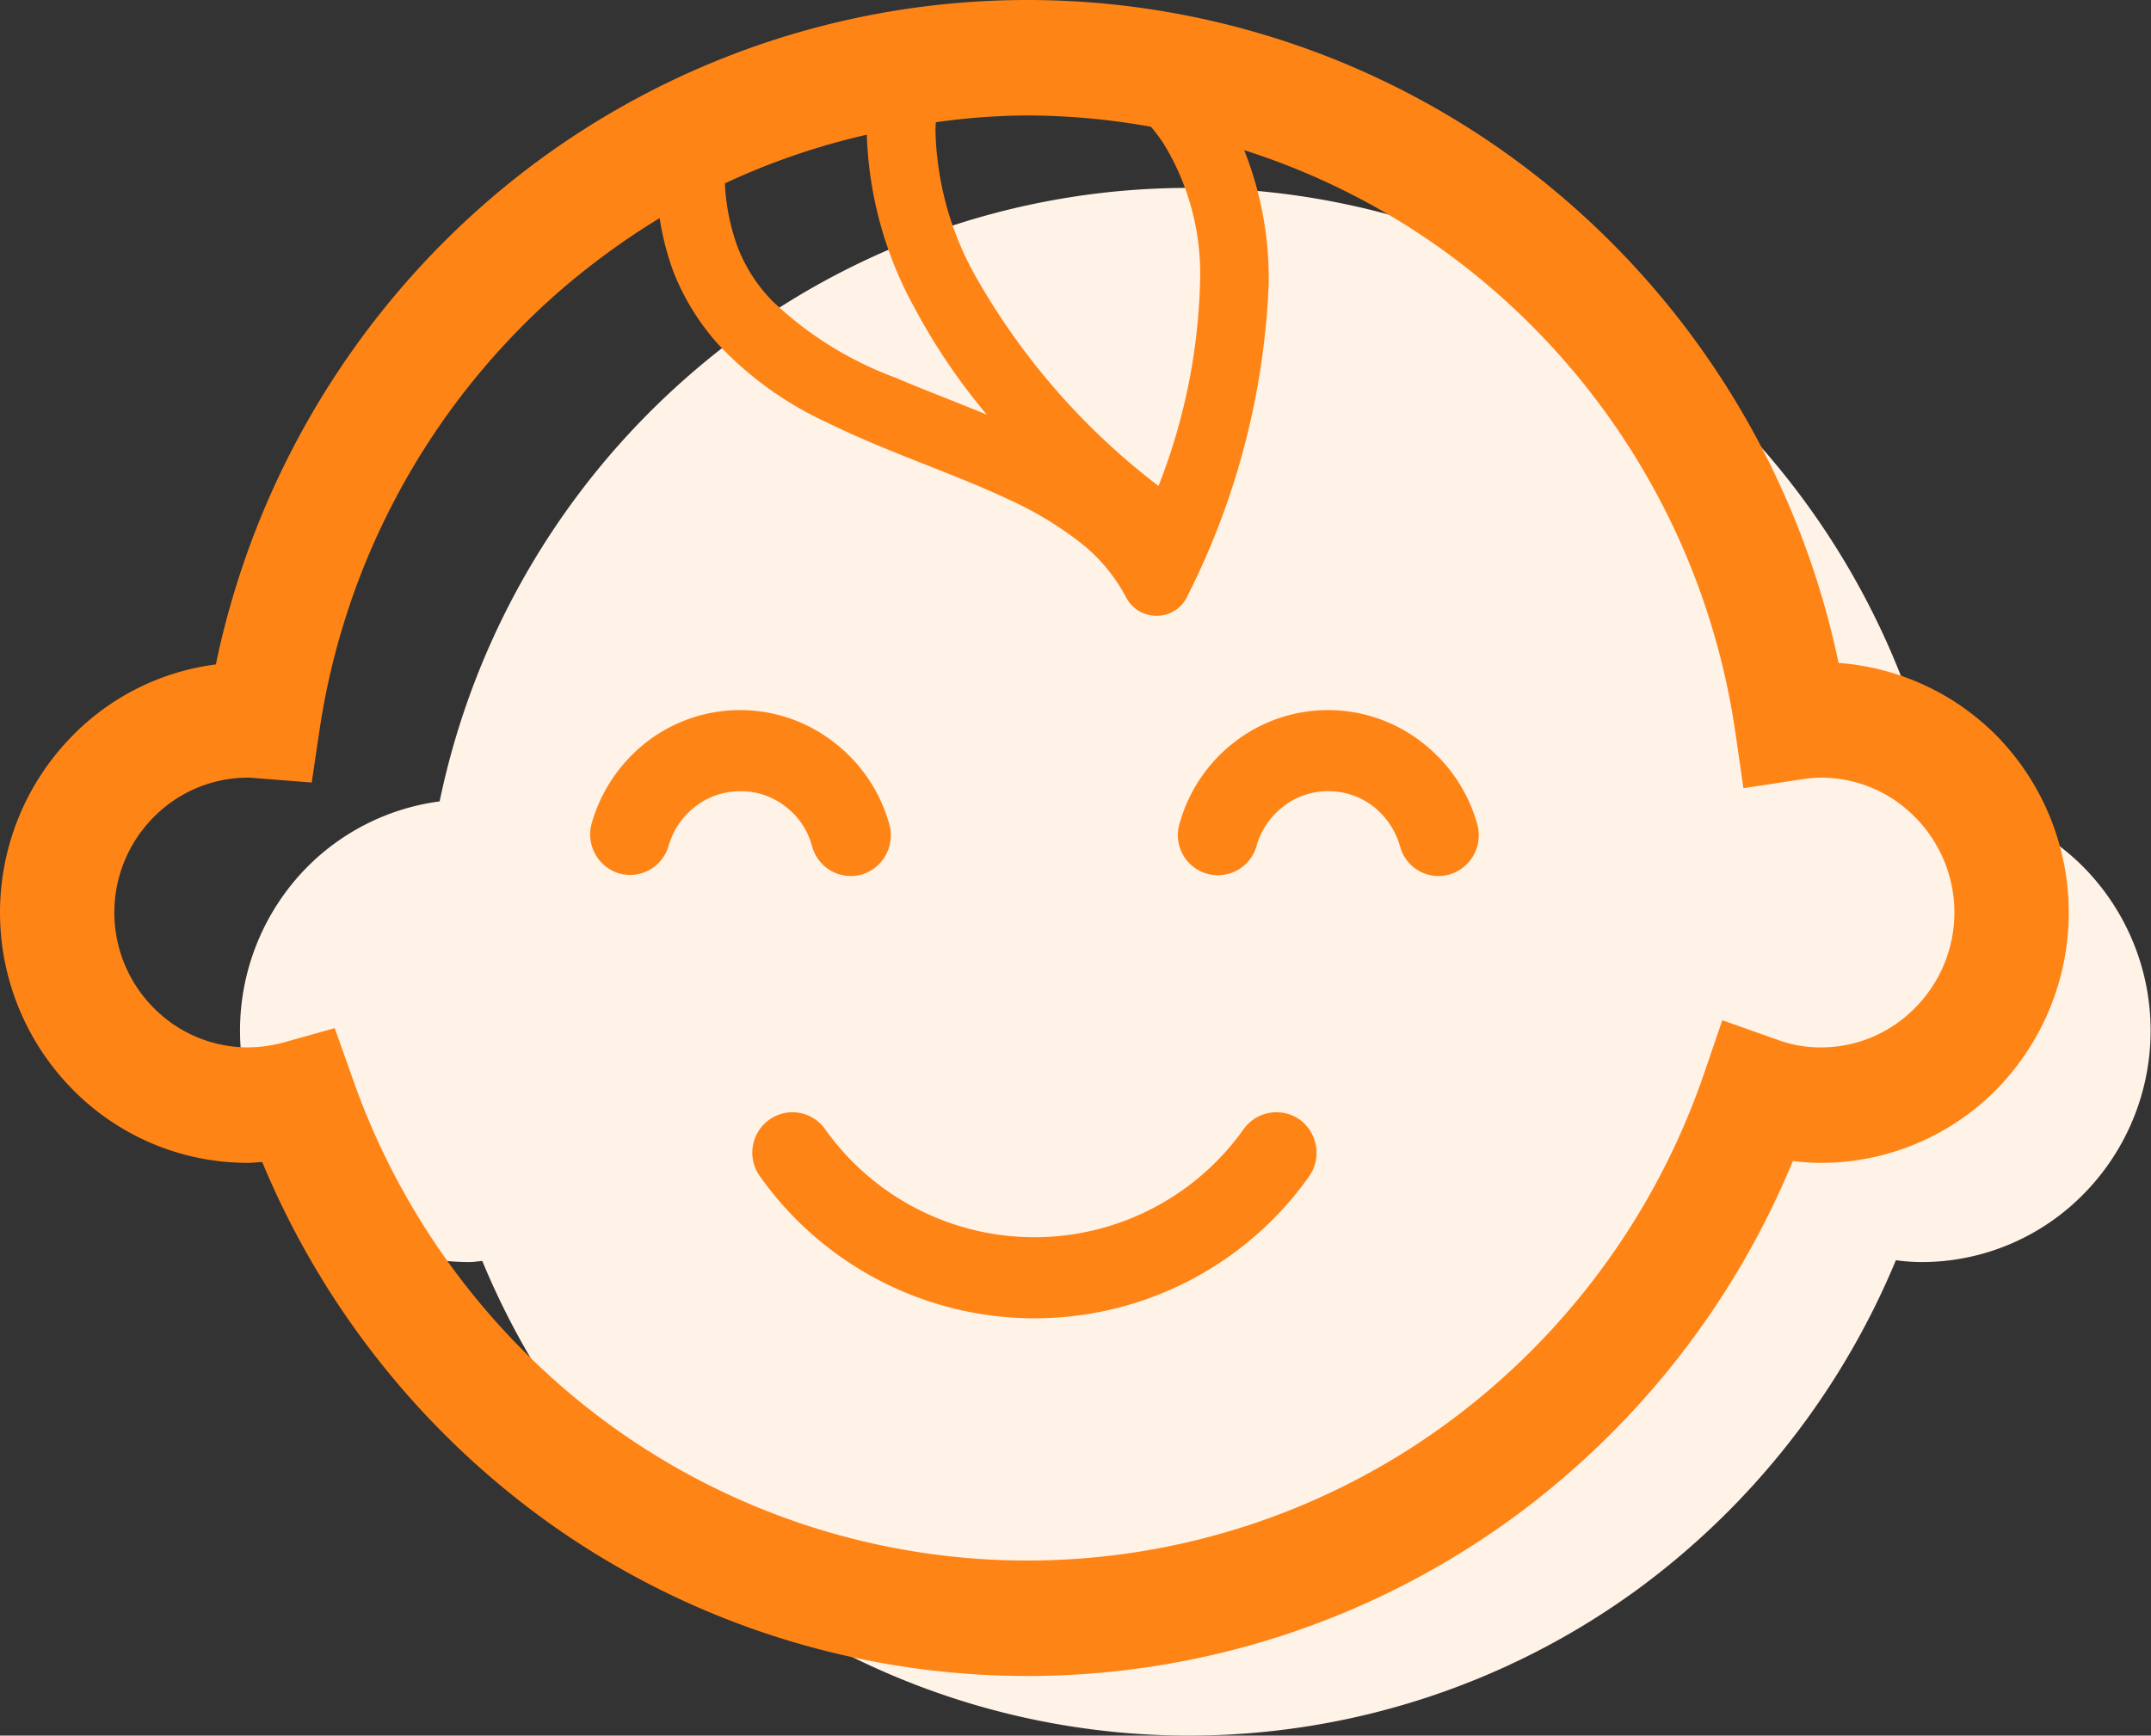 <svg id="ico_flow04.svg" xmlns="http://www.w3.org/2000/svg" width="57" height="46" viewBox="0 0 57 46">
  <rect x="0" y="0" width="57" height="46" fill="#333333" stroke="none"/>
  <defs>
    <style>
      .cls-1 {
        fill: #fff2e7;
      }

      .cls-1, .cls-2 {
        fill-rule: evenodd;
      }

      .cls-2 {
        fill: #ff8416;
      }
    </style>
  </defs>
  <path id="シェイプ_9" data-name="シェイプ 9" class="cls-1" d="M3012.21,5409.98a6.045,6.045,0,0,0-3.85-1.77,20.567,20.567,0,0,0-6.53-11.2,20.153,20.153,0,0,0-26.63-.01,20.491,20.491,0,0,0-6.55,11.24,6.06,6.06,0,0,0-3.51,1.74,6.169,6.169,0,0,0,0,8.67,6.031,6.031,0,0,0,4.29,1.8c0.12,0,.23-0.02.35-0.03a20.412,20.412,0,0,0,6.88,8.73,20.16,20.16,0,0,0,23.74-.03,20.644,20.644,0,0,0,6.84-8.72,5.061,5.061,0,0,0,.68.05,6.014,6.014,0,0,0,4.29-1.8A6.169,6.169,0,0,0,3012.21,5409.98Z" transform="translate(-2957 -5387)"/>
  <path id="シェイプ_9-2" data-name="シェイプ 9" class="cls-2" d="M2978.52,5409.43a1.064,1.064,0,0,0,1.31.75,1.085,1.085,0,0,0,.74-1.32,4.138,4.138,0,0,0-1.45-2.17,4.049,4.049,0,0,0-4.99-.02,4.184,4.184,0,0,0-1.45,2.15,1.081,1.081,0,0,0,.73,1.33,1.063,1.063,0,0,0,1.31-.74h0a2.01,2.01,0,0,1,.7-1.03,1.935,1.935,0,0,1,1.2-.41,1.914,1.914,0,0,1,1.2.41A1.948,1.948,0,0,1,2978.52,5409.43Zm16.18-2.74a4.049,4.049,0,0,0-4.99-.02,4.125,4.125,0,0,0-1.45,2.15,1.062,1.062,0,1,0,2.04.59,2.01,2.01,0,0,1,.7-1.03,1.914,1.914,0,0,1,1.2-.41,1.935,1.935,0,0,1,1.2.41,2.064,2.064,0,0,1,.7,1.05,1.054,1.054,0,0,0,1.3.75,1.083,1.083,0,0,0,.75-1.32A4.138,4.138,0,0,0,2994.7,5406.69Zm-4.74,10.23a6.8,6.8,0,0,1-11.1,0,1.058,1.058,0,0,0-1.48-.24,1.073,1.073,0,0,0-.24,1.5,8.918,8.918,0,0,0,14.55,0,1.091,1.091,0,0,0-.24-1.5A1.07,1.07,0,0,0,2989.96,5416.92Zm19.94-10.43a6.578,6.578,0,0,0-4.18-1.92,22.2,22.2,0,0,0-7.07-12.13,21.847,21.847,0,0,0-28.84-.01,22.239,22.239,0,0,0-7.09,12.18,6.471,6.471,0,0,0-3.79,1.88,6.676,6.676,0,0,0,0,9.39,6.5,6.5,0,0,0,4.65,1.94c0.12,0,.24-0.02.37-0.02a22.269,22.269,0,0,0,7.44,9.45,21.836,21.836,0,0,0,25.71-.03,22.2,22.2,0,0,0,7.41-9.45,6,6,0,0,0,.74.05,6.537,6.537,0,0,0,4.65-1.94A6.7,6.7,0,0,0,3009.9,5406.49Zm-22.4-16.13a4.569,4.569,0,0,1,.33.44,6.606,6.606,0,0,1,.97,3.71,15.856,15.856,0,0,1-1.1,5.37,18.361,18.361,0,0,1-4.85-5.56,8.261,8.261,0,0,1-1.06-3.82,2.092,2.092,0,0,1,.01-0.26,17.7,17.7,0,0,1,2.43-.18A18.673,18.673,0,0,1,2987.5,5390.36Zm-6.26,4.81a16.335,16.335,0,0,0,1.91,2.82c-0.82-.34-1.65-0.65-2.42-0.98a9.462,9.462,0,0,1-3.26-2.03,4.2,4.2,0,0,1-.93-1.45,5.616,5.616,0,0,1-.33-1.67,18.543,18.543,0,0,1,3.76-1.29A10.158,10.158,0,0,0,2981.24,5395.17Zm26.51,18.54a3.489,3.489,0,0,1-2.5,1.05,3.278,3.278,0,0,1-1.17-.21l-1.44-.51-0.5,1.46a19.214,19.214,0,0,1-6.82,9.24,18.814,18.814,0,0,1-22.15.03,19.2,19.2,0,0,1-6.82-9.17l-0.48-1.35-1.36.38a3.724,3.724,0,0,1-.93.13,3.512,3.512,0,0,1-2.51-1.05,3.585,3.585,0,0,1,0-5.05,3.512,3.512,0,0,1,2.51-1.05c0.06,0,.15.01,0.28,0.02l1.4,0.11,0.21-1.41a19.2,19.2,0,0,1,6.33-11.59,19.79,19.79,0,0,1,2.68-1.96,7.26,7.26,0,0,0,.38,1.46,6.4,6.4,0,0,0,1.14,1.85,9.212,9.212,0,0,0,2.9,2.1c1.6,0.79,3.32,1.34,4.77,2.02a9.548,9.548,0,0,1,1.92,1.14,4.536,4.536,0,0,1,1.25,1.48,0.9,0.9,0,0,0,.83.49,0.89,0.89,0,0,0,.8-0.53,20.129,20.129,0,0,0,2.15-8.28,9.189,9.189,0,0,0-.65-3.53,18.782,18.782,0,0,1,6.69,3.78,19.161,19.161,0,0,1,6.32,11.61l0.22,1.52,1.51-.23a3.736,3.736,0,0,1,.54-0.05,3.489,3.489,0,0,1,2.5,1.05A3.585,3.585,0,0,1,3007.75,5413.71Z" transform="translate(-2957 -5387)"/>
</svg>
